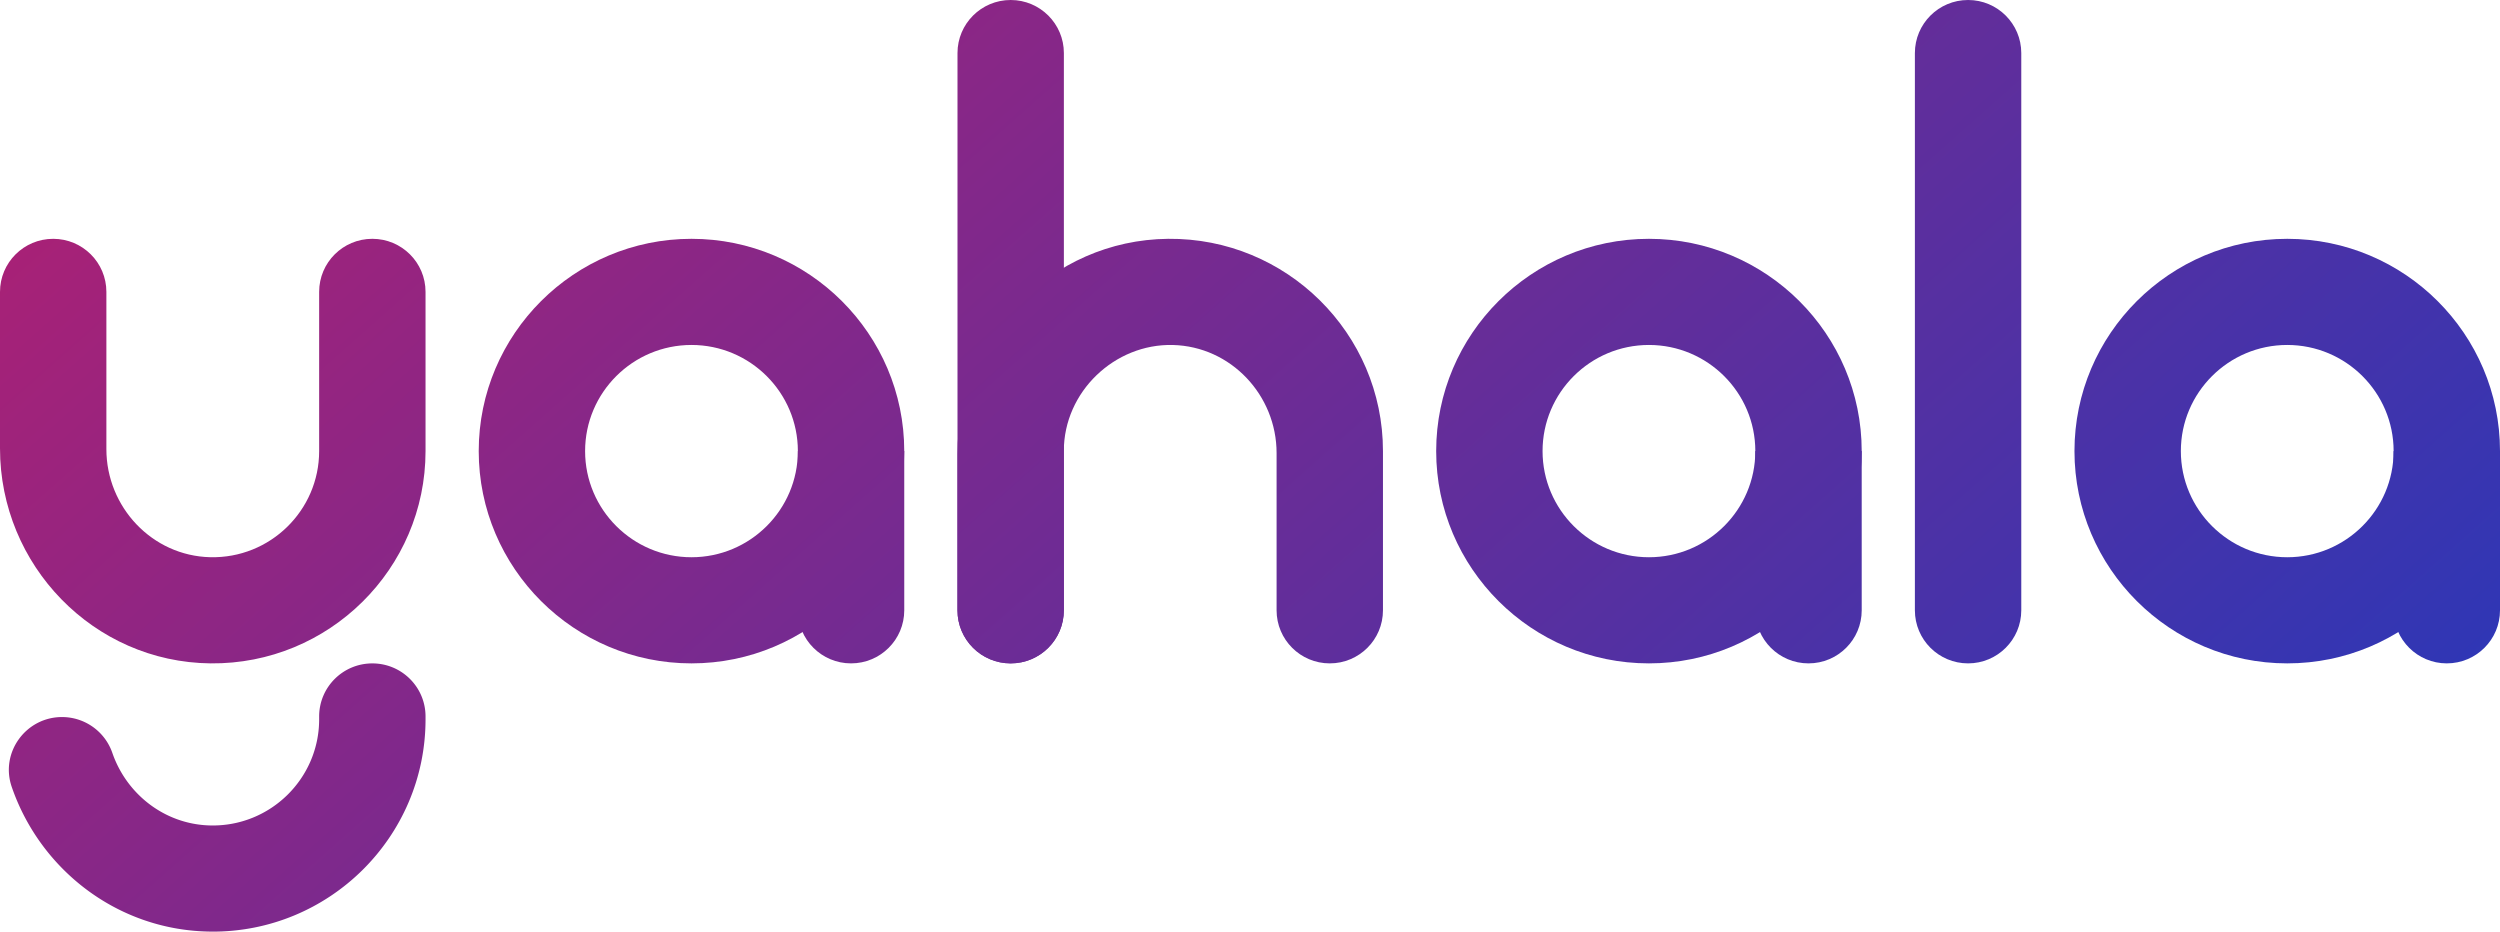 <svg viewBox="0 0 389 145" xmlns:xlink="http://www.w3.org/1999/xlink" xmlns="http://www.w3.org/2000/svg" width="389" height="145" fill="none"><path fill="url(#a)" d="M32.78 103.222C14.553 103.044 0 87.953 0 69.77V45.418c0-4.563 3.704-8.258 8.277-8.258 4.572 0 8.276 3.696 8.276 8.258V69.88c0 9.018 7.118 16.607 16.156 16.821 9.307.22 16.95-7.27 16.95-16.51V45.417c0-4.563 3.704-8.258 8.277-8.258 4.573 0 8.277 3.696 8.277 8.258V70.19c0 18.324-15.03 33.209-33.434 33.031Z"/><path fill="url(#b)" d="M107.595 103.222c-18.254 0-33.106-14.819-33.106-33.03 0-18.213 14.852-33.032 33.106-33.032s33.106 14.819 33.106 33.031c0 18.212-14.852 33.031-33.106 33.031Zm0-49.546c-9.129 0-16.553 7.407-16.553 16.515s7.424 16.516 16.553 16.516c9.129 0 16.553-7.408 16.553-16.516 0-9.108-7.424-16.515-16.553-16.515Z"/><path fill="url(#c)" d="M132.425 103.222c-4.573 0-8.277-3.695-8.277-8.257V70.19h16.553l.001 24.774c0 4.562-3.704 8.257-8.277 8.257Z"/><path fill="url(#d)" d="M256.575 103.222c-18.254 0-33.106-14.819-33.106-33.03 0-18.213 14.852-33.032 33.106-33.032s33.106 14.819 33.106 33.031c0 18.212-14.852 33.031-33.106 33.031Zm0-49.546c-9.129 0-16.553 7.407-16.553 16.515s7.424 16.516 16.553 16.516c9.129 0 16.553-7.408 16.553-16.516 0-9.108-7.424-16.515-16.553-16.515Z"/><path fill="url(#e)" d="M281.405 103.222c-4.573 0-8.277-3.695-8.277-8.257V70.19h16.553l.001 24.774c0 4.562-3.704 8.257-8.277 8.257Z"/><path fill="url(#f)" d="M355.894 103.222c-18.254 0-33.107-14.819-33.107-33.03 0-18.213 14.853-33.032 33.107-33.032C374.148 37.16 389 51.98 389 70.191c0 18.212-14.852 33.031-33.106 33.031Zm0-49.546c-9.13 0-16.554 7.407-16.554 16.515s7.424 16.516 16.554 16.516c9.129 0 16.553-7.408 16.553-16.516 0-9.108-7.424-16.515-16.553-16.515Z"/><path fill="url(#g)" d="M380.723 103.222c-4.572 0-8.276-3.695-8.276-8.257V70.19H389v24.774c0 4.562-3.704 8.257-8.277 8.257Z"/><path fill="url(#h)" d="M206.914 103.222c-4.573 0-8.277-3.696-8.277-8.258V70.5c0-9.017-7.118-16.606-16.156-16.82-9.038-.215-16.95 7.27-16.95 16.51v24.774c0 4.562-3.704 8.258-8.277 8.258-4.573 0-8.276-3.696-8.276-8.258V70.612c0-18.184 14.554-33.275 32.779-33.452 18.403-.178 33.433 14.707 33.433 33.03v24.774c0 4.562-3.704 8.258-8.276 8.258Z"/><path fill="url(#i)" d="M165.539 8.258c0-4.56-3.706-8.258-8.277-8.258s-8.276 3.697-8.276 8.258v86.706c0 4.56 3.705 8.258 8.276 8.258s8.277-3.697 8.277-8.258V8.258Z"/><path fill="url(#j)" d="M314.511 8.258c0-4.56-3.706-8.258-8.277-8.258s-8.277 3.697-8.277 8.258v86.706c0 4.56 3.706 8.258 8.277 8.258s8.277-3.697 8.277-8.258V8.258Z"/><path fill="url(#k)" d="M32.78 144.956c-14.401-.14-26.506-9.587-30.954-22.514-1.842-5.351 2.222-10.909 7.891-10.868a8.28 8.28 0 0 1 7.764 5.579c2.205 6.395 8.123 11.119 15.228 11.288 9.307.219 16.95-7.271 16.95-16.511v-.446c0-4.563 3.705-8.258 8.278-8.258 4.572 0 8.276 3.695 8.276 8.258v.446c0 18.323-15.03 33.208-33.433 33.03v-.004Z"/><defs><linearGradient id="a" x1="2.983" x2="247.395" y1="-4.902" y2="270.591" gradientUnits="userSpaceOnUse"><stop stop-color="#B41F70"/><stop offset="1" stop-color="#2239BC"/></linearGradient><linearGradient id="b" x1="2.983" x2="247.395" y1="-4.902" y2="270.591" gradientUnits="userSpaceOnUse"><stop stop-color="#B41F70"/><stop offset="1" stop-color="#2239BC"/></linearGradient><linearGradient id="c" x1="2.983" x2="247.395" y1="-4.902" y2="270.591" gradientUnits="userSpaceOnUse"><stop stop-color="#B41F70"/><stop offset="1" stop-color="#2239BC"/></linearGradient><linearGradient id="d" x1="2.983" x2="247.395" y1="-4.902" y2="270.591" gradientUnits="userSpaceOnUse"><stop stop-color="#B41F70"/><stop offset="1" stop-color="#2239BC"/></linearGradient><linearGradient id="e" x1="2.983" x2="247.395" y1="-4.902" y2="270.591" gradientUnits="userSpaceOnUse"><stop stop-color="#B41F70"/><stop offset="1" stop-color="#2239BC"/></linearGradient><linearGradient id="f" x1="2.983" x2="247.395" y1="-4.902" y2="270.591" gradientUnits="userSpaceOnUse"><stop stop-color="#B41F70"/><stop offset="1" stop-color="#2239BC"/></linearGradient><linearGradient id="g" x1="2.983" x2="247.395" y1="-4.902" y2="270.591" gradientUnits="userSpaceOnUse"><stop stop-color="#B41F70"/><stop offset="1" stop-color="#2239BC"/></linearGradient><linearGradient id="h" x1="2.983" x2="247.395" y1="-4.902" y2="270.591" gradientUnits="userSpaceOnUse"><stop stop-color="#B41F70"/><stop offset="1" stop-color="#2239BC"/></linearGradient><linearGradient id="i" x1="2.983" x2="247.395" y1="-4.902" y2="270.591" gradientUnits="userSpaceOnUse"><stop stop-color="#B41F70"/><stop offset="1" stop-color="#2239BC"/></linearGradient><linearGradient id="j" x1="2.983" x2="247.395" y1="-4.902" y2="270.591" gradientUnits="userSpaceOnUse"><stop stop-color="#B41F70"/><stop offset="1" stop-color="#2239BC"/></linearGradient><linearGradient id="k" x1="2.983" x2="247.395" y1="-4.902" y2="270.591" gradientUnits="userSpaceOnUse"><stop stop-color="#B41F70"/><stop offset="1" stop-color="#2239BC"/></linearGradient></defs></svg>